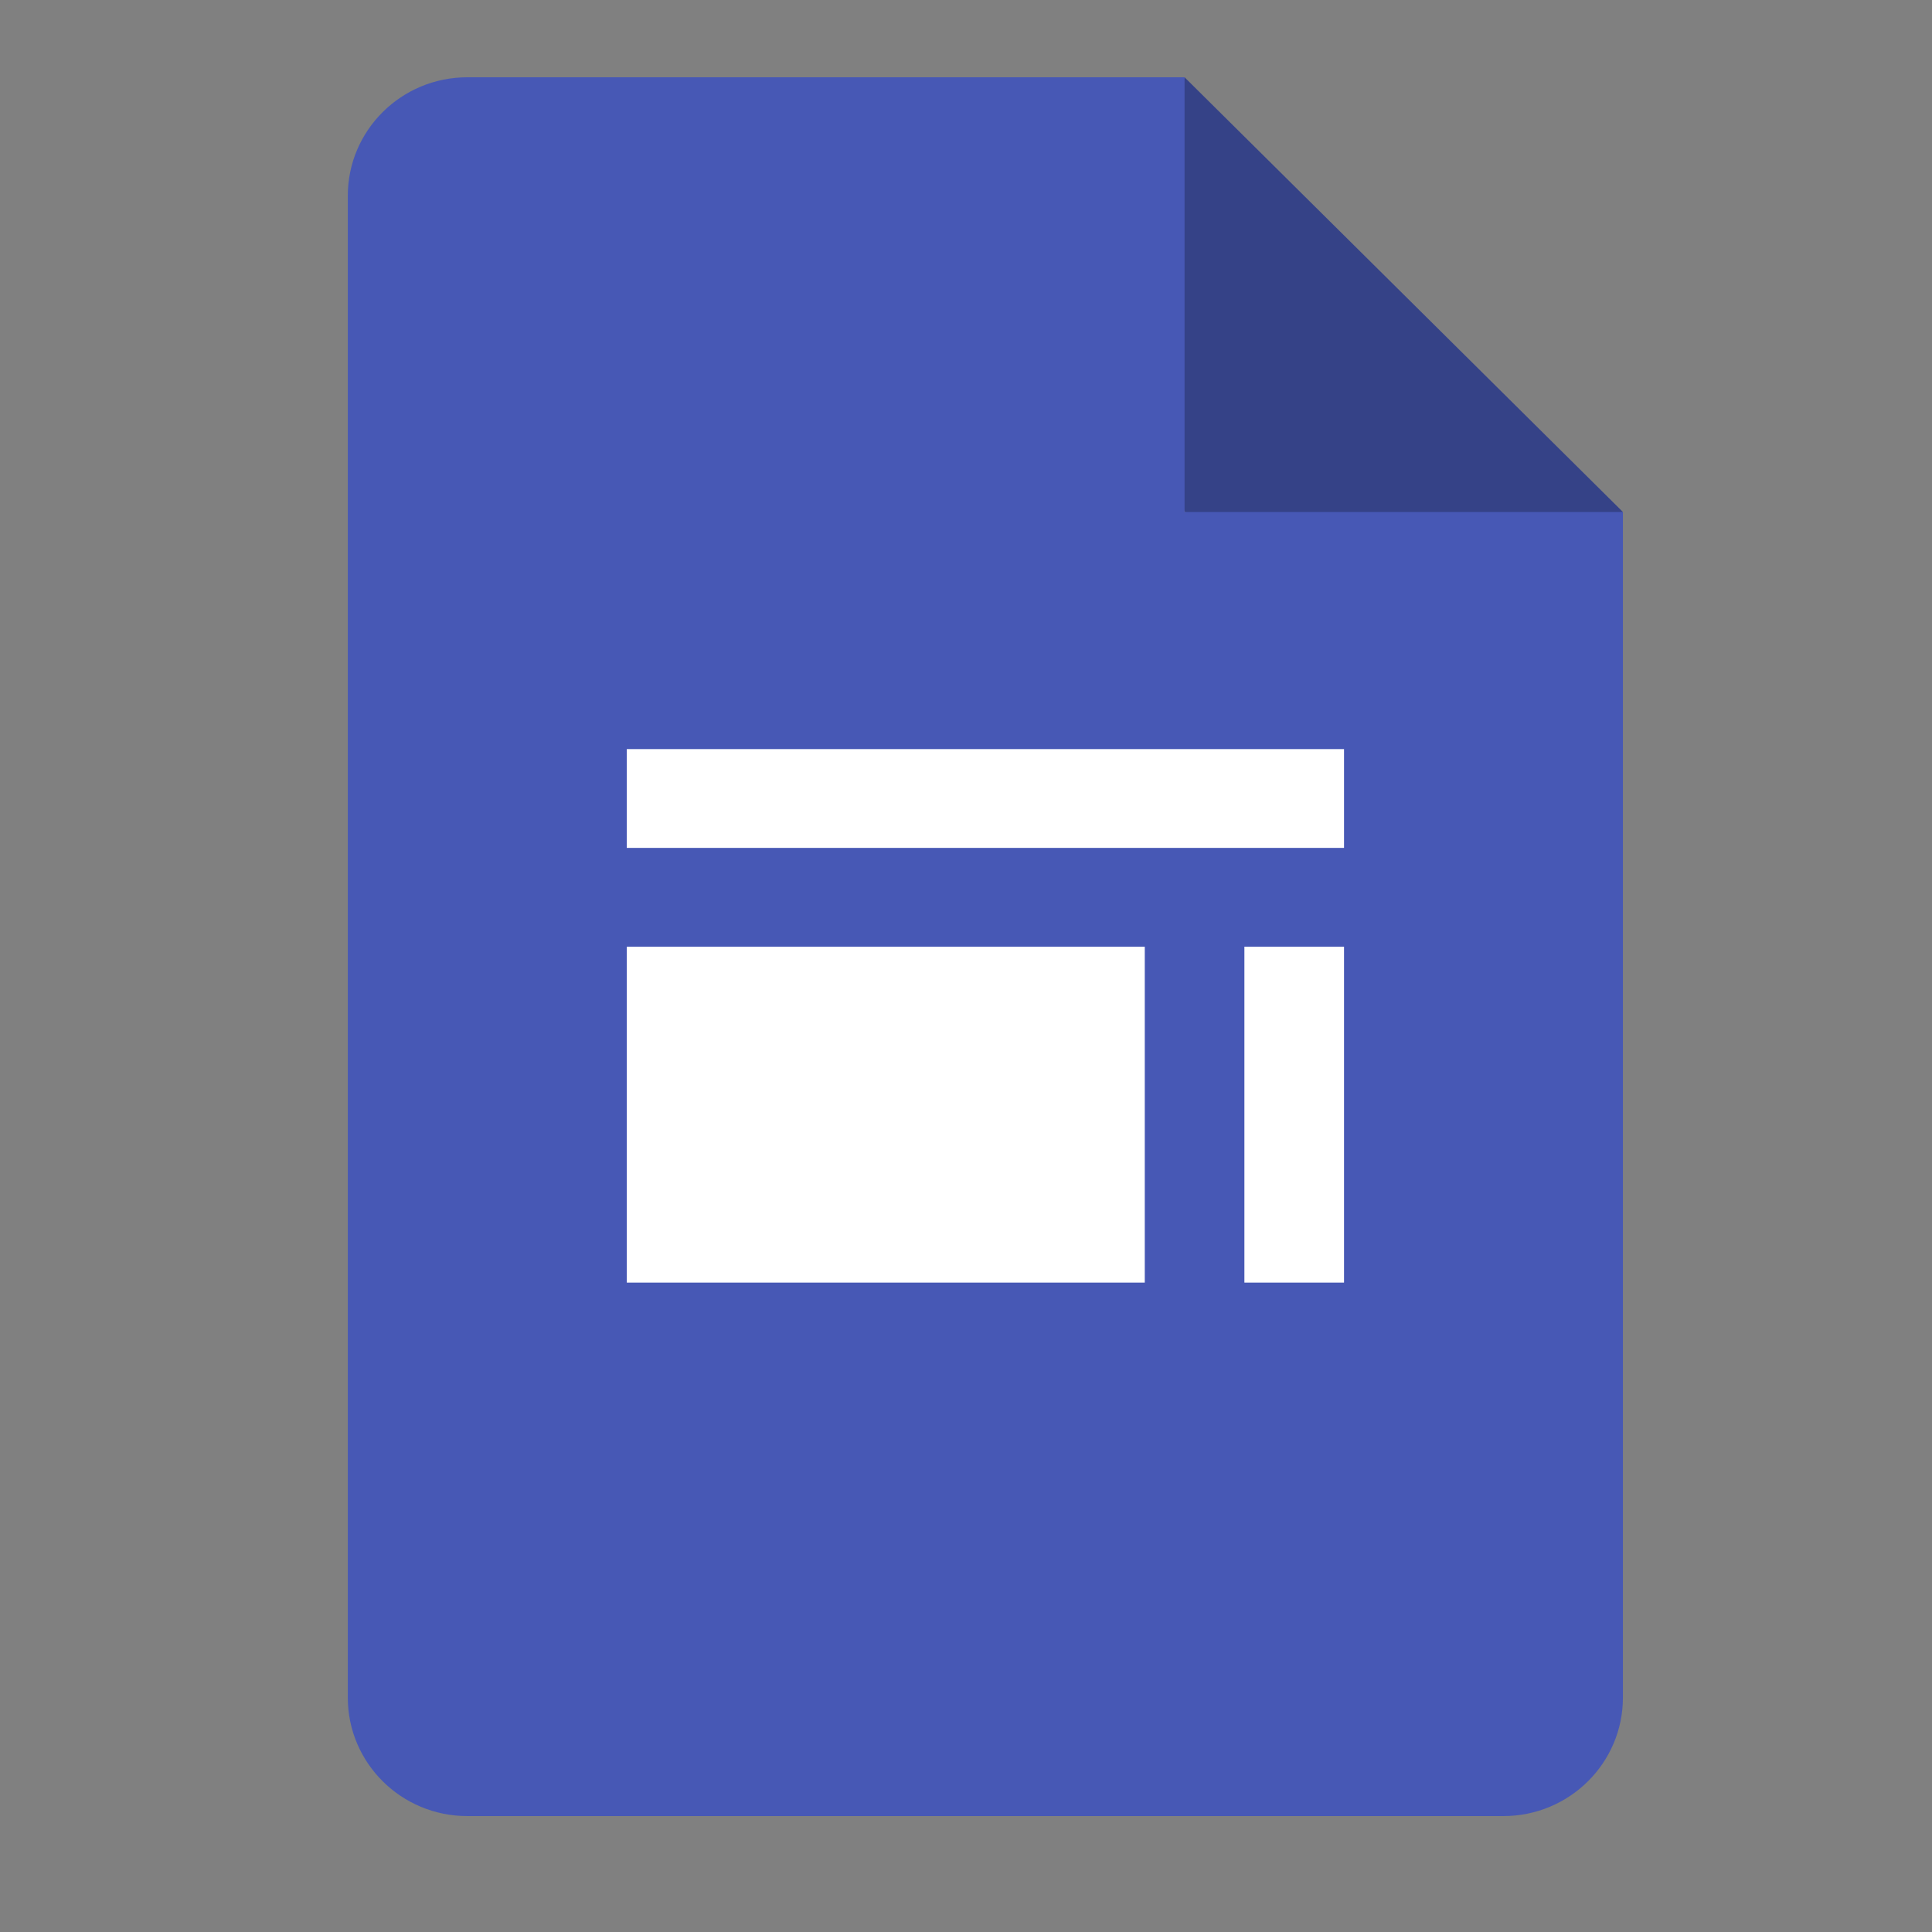 <svg width="60" height="60" viewBox="0 0 60 60" fill="none" xmlns="http://www.w3.org/2000/svg">
<rect x="0" y="0" width="60" height="60" fill="#808080" stroke="none"/>
<g clip-path="url(#clip0_14520_831)">
<path d="M36.788 15.9L44.253 17.299L50.401 15.9L36.788 2.4L34.91 8.8L36.788 15.9Z" fill="#354287"/>
<path d="M36.788 15.9V2.4H14.513C12.462 2.4 10.801 4.048 10.801 6.082V52.718C10.801 54.752 12.462 56.4 14.513 56.4H46.688C48.739 56.4 50.401 54.752 50.401 52.718V15.9H36.788Z" fill="#4758B5"/>
<path d="M35.552 39.832H19.465V29.4H35.552V39.832ZM41.74 39.832H38.646V29.4H41.74V39.832ZM41.74 26.332H19.465V23.264H41.74V26.332Z" fill="white"/>
</g>
<defs>
<clipPath id="clip0_14520_831">
<rect width="39.6" height="54" fill="white" transform="translate(10.801 2.4)"/>
</clipPath>
</defs>
</svg>
